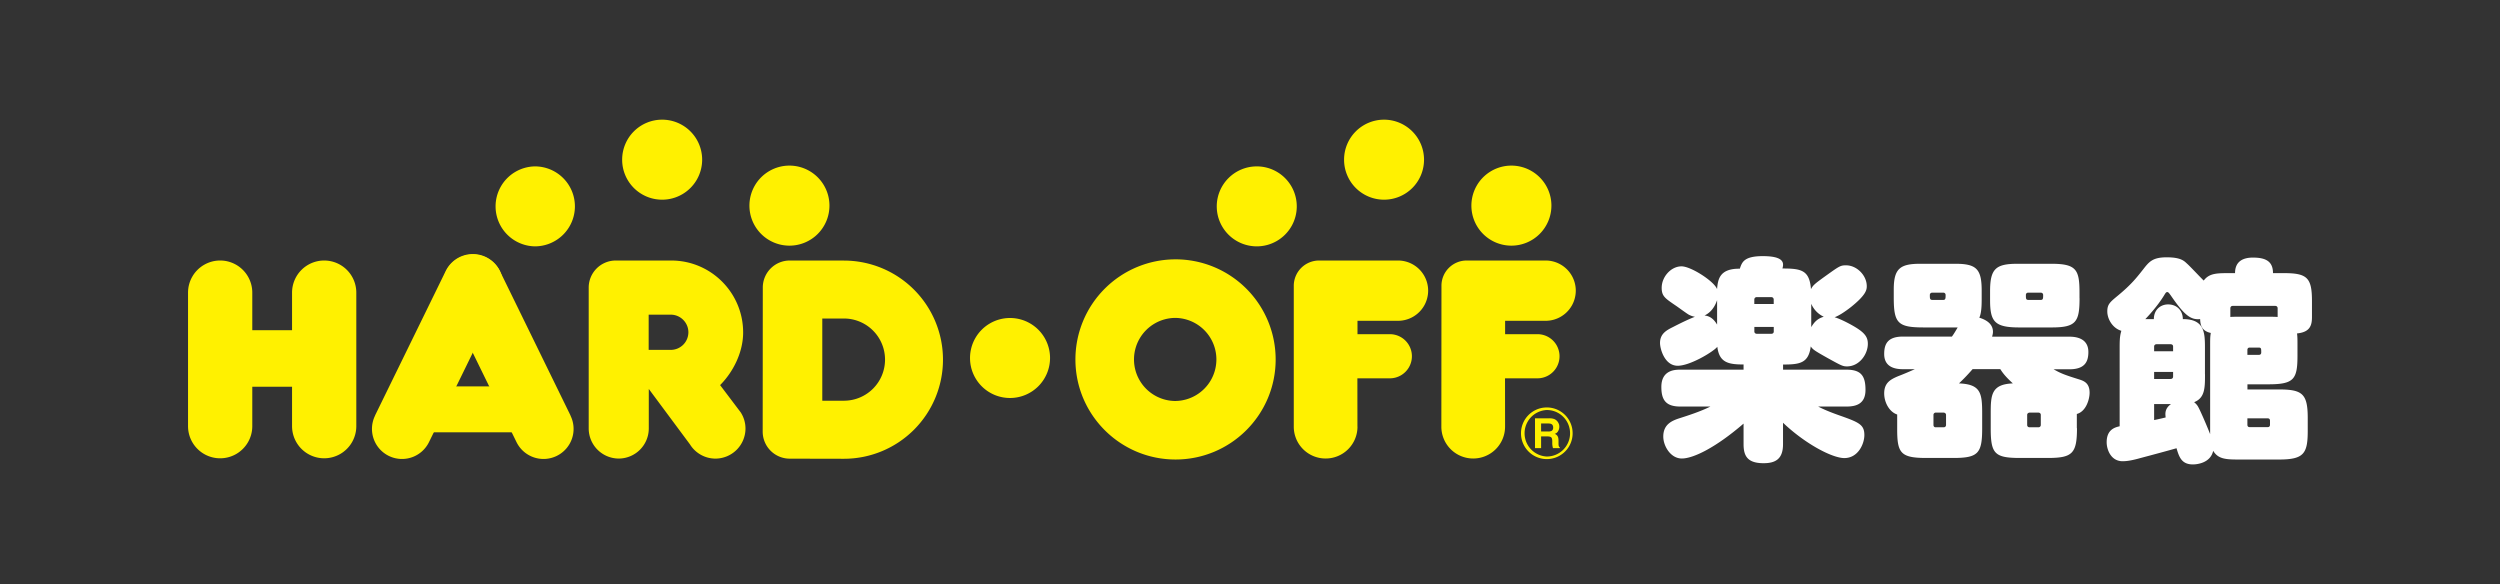 <svg xmlns="http://www.w3.org/2000/svg" viewBox="0 0 214 50" fill="none"><rect x="0" y="0" width="214" height="50" fill="#333333" stroke="none"/><path fill="#FFF100" d="M107.581 21.088a3.422 3.422 0 0 0 0-6.845 3.427 3.427 0 0 0-3.427 3.423 3.424 3.424 0 0 0 3.427 3.422ZM118.475 17.093a3.42 3.42 0 0 0 3.422-3.422 3.426 3.426 0 0 0-3.422-3.427 3.423 3.423 0 0 0-3.422 3.427 3.42 3.42 0 0 0 3.422 3.422ZM129.374 21.028a3.428 3.428 0 0 0 3.427-3.427 3.425 3.425 0 1 0-6.85 0 3.424 3.424 0 0 0 3.423 3.427ZM45.786 21.088a3.427 3.427 0 0 0 3.427-3.422 3.424 3.424 0 0 0-3.427-3.423 3.423 3.423 0 0 0 0 6.845ZM56.68 17.093a3.424 3.424 0 1 0 0-6.849 3.421 3.421 0 0 0-3.423 3.427 3.42 3.42 0 0 0 3.423 3.422ZM67.578 21.028a3.424 3.424 0 0 0 3.423-3.427 3.424 3.424 0 1 0-6.85 0 3.425 3.425 0 0 0 3.427 3.427ZM132.407 34.878c-1.222 0-2.21.988-2.21 2.21 0 1.221.988 2.21 2.21 2.21s2.21-.989 2.21-2.21c0-1.222-.988-2.21-2.21-2.21Zm0 4.2a1.992 1.992 0 0 1 0-3.98c1.098 0 1.99.887 1.99 1.99 0 1.102-.892 1.99-1.99 1.99ZM100.626 22.2a8.572 8.572 0 0 0-8.57 8.57c0 4.73 3.84 8.564 8.57 8.564 4.731 0 8.57-3.834 8.57-8.565a8.57 8.57 0 0 0-8.57-8.57Zm0 12.125a3.556 3.556 0 1 1 .002-7.112 3.556 3.556 0 0 1-.002 7.111Z"/><path fill="#FFF100" d="M131.396 35.807v2.553h.522v-1.002h.549c.155 0 .26.027.32.082.055.055.087.165.087.325v.238c.004.073.014.15.027.22.005.032.019.077.032.137h.586v-.064a.213.213 0 0 1-.096-.147 1.316 1.316 0 0 1-.014-.238v-.174c0-.178-.023-.31-.078-.398a.457.457 0 0 0-.247-.2.506.506 0 0 0 .302-.253.716.716 0 0 0 .092-.356c0-.101-.014-.193-.051-.266a.798.798 0 0 0-.132-.215.69.69 0 0 0-.247-.178 1.176 1.176 0 0 0-.412-.064h-1.254.014Zm1.4.49c.105.054.156.155.156.31 0 .142-.055.238-.161.289a.68.68 0 0 1-.27.04h-.603v-.685h.617c.115 0 .202.013.256.045h.005ZM86.457 34.068a3.427 3.427 0 0 0 3.427-3.422 3.424 3.424 0 1 0-6.85 0 3.42 3.42 0 0 0 3.423 3.422ZM116.201 36.525a2.724 2.724 0 0 1-2.727 2.723 2.724 2.724 0 0 1-2.727-2.723V24.46a2.168 2.168 0 0 1 2.164-2.16h6.758a2.58 2.58 0 1 1 0 5.161h-3.468v1.144h2.768a1.89 1.89 0 0 1 0 3.78h-2.777l.004 4.136.005.004ZM128.834 36.525a2.724 2.724 0 0 1-2.727 2.723 2.724 2.724 0 0 1-2.727-2.723l.009-12.065c0-1.194.965-2.16 2.16-2.16h6.757a2.58 2.58 0 1 1 0 5.161h-3.468v1.144h2.768a1.89 1.89 0 1 1 0 3.78h-2.777l.005 4.136v.004ZM27.75 22.3A2.75 2.75 0 0 0 25 25.05v3.217h-3.404V25.05a2.75 2.75 0 1 0-5.5 0v11.43a2.75 2.75 0 1 0 5.5 0v-3.377H25v3.376a2.75 2.75 0 1 0 5.5 0V25.05a2.75 2.75 0 0 0-2.75-2.75ZM72.24 22.3h-4.63a2.312 2.312 0 0 0-2.315 2.315l-.009 12.331a2.315 2.315 0 0 0 2.315 2.315l4.635.01a8.482 8.482 0 0 0 8.483-8.483 8.482 8.482 0 0 0-8.483-8.483l.005-.005Zm0 12.001h-1.852v-7.036h1.853a3.517 3.517 0 0 1 3.518 3.518 3.517 3.517 0 0 1-3.518 3.518ZM55.536 33.29v3.39a2.58 2.58 0 0 1-2.571 2.572 2.58 2.58 0 0 1-2.572-2.571V24.615A2.318 2.318 0 0 1 52.71 22.3h4.744c3.4 0 6.159 2.755 6.159 6.159 0 1.702-.856 3.39-1.972 4.506l1.761 2.33c.26.402.412.878.412 1.39a2.58 2.58 0 0 1-2.571 2.572 2.568 2.568 0 0 1-2.178-1.213l-3.528-4.75v-.004Zm-.01-3.34h1.89a1.51 1.51 0 0 0 1.51-1.505c0-.828-.677-1.51-1.51-1.51h-1.89v3.015ZM42.789 25.457a2.581 2.581 0 0 0-1.185-3.45 2.582 2.582 0 0 0-3.45 1.19L32.101 35.57h.009s-.005.018-.01.018a2.575 2.575 0 0 0 1.186 3.44 2.57 2.57 0 0 0 3.436-1.184c.032-.055 6.04-12.33 6.062-12.386h.005Z"/><path fill="#FFF100" d="M38.15 25.457a2.581 2.581 0 0 1 4.64-2.26l6.048 12.372h-.01l.01.018a2.57 2.57 0 0 1-1.185 3.44 2.575 2.575 0 0 1-3.441-1.184c-.028-.055-6.04-12.33-6.062-12.386Z"/><path fill="#FFF100" d="M44.253 33.075h-7.989v3.93h7.99v-3.93Z"/><path fill="#fff" d="M149.263 31.2c-1.295 0-2.096-.147-2.26-1.515-.312.403-2.316 1.624-3.391 1.624-1.13 0-1.514-1.46-1.514-1.949 0-.8.563-1.093 1.112-1.368.892-.457 1.441-.709 1.876-.874a1.87 1.87 0 0 1-.495-.164c-.183-.092-.983-.691-1.185-.82-.874-.599-1.166-.782-1.166-1.495 0-.948.8-1.84 1.697-1.84.819 0 2.809 1.295 3.043 1.95.073-.801.183-1.771 1.949-1.748.183-.55.348-1.076 1.967-1.076 1.021 0 1.734.183 1.734.728 0 .146-.036.256-.055.33 1.625 0 2.316.146 2.444 1.77.164-.33.347-.476 1.148-1.057 1.277-.91 1.35-.984 1.858-.984.91 0 1.77.856 1.77 1.785 0 .31-.055.745-1.349 1.784-.563.44-1.076.764-1.405.874.494.146 1.222.526 1.661.782.965.563 1.185.947 1.185 1.496 0 .893-.728 1.931-1.785 1.931-.366 0-.494-.073-1.679-.727-1.093-.618-1.24-.71-1.423-.984-.183 1.441-.947 1.551-2.37 1.551v.44h5.431c1.259 0 1.625.549 1.625 1.733 0 1.185-.783 1.423-1.625 1.423h-2.425c.238.129.764.385 1.73.728 1.748.618 2.223.8 2.223 1.716 0 .745-.53 1.967-1.715 1.967-1.039 0-3.354-1.221-5.248-3.024v1.84c0 1.239-.618 1.623-1.661 1.623-1.368 0-1.716-.604-1.716-1.624V36.26c-2.407 2.077-4.319 2.988-5.284 2.988-.966 0-1.588-1.075-1.588-1.876 0-1.057.746-1.368 1.441-1.588.567-.183 1.734-.549 2.59-.984h-2.572c-1.24 0-1.624-.562-1.624-1.679 0-1.46 1.185-1.478 1.624-1.478h5.413v-.439l.014-.004Zm-2.279-5.51c-.201.605-.562 1.076-1.075 1.314.275.037.691.128 1.075.782v-2.095Zm4.846.33v-.366c0-.128-.074-.22-.22-.22h-1.222c-.128 0-.219.074-.219.22v.366h1.661Zm-1.657 1.968v.384c0 .128.092.201.22.201h1.222c.146 0 .219-.073.219-.201v-.384h-1.661Zm4.869.018c.256-.44.549-.746 1.075-.892a2.145 2.145 0 0 1-1.075-1.112v2.004ZM177.79 36.649c0 2.187-.402 2.553-2.516 2.553h-2.352c-2.187 0-2.516-.366-2.516-2.535v-1.295c0-1.569.055-2.48 1.894-2.553-.659-.604-.874-.91-1.075-1.221h-2.37c-.495.567-.838.91-1.167 1.221 1.857.073 1.986.82 1.986 2.553v1.313c0 2.133-.348 2.517-2.48 2.517h-2.315c-2.206 0-2.48-.44-2.48-2.48v-1.24c-.673-.22-1.112-1.038-1.112-1.803 0-.91.531-1.203 1.24-1.496.439-.164 1.02-.42 1.386-.58h-1.02c-.567 0-1.606-.11-1.606-1.296 0-.837.274-1.496 1.606-1.496h4.191c.201-.274.311-.476.494-.782h-2.919c-2.205 0-2.553-.366-2.553-2.553v-.691c0-1.785.531-2.205 2.26-2.205h3.024c1.803 0 2.242.457 2.242 2.296v.604c0 .55 0 1.277-.201 1.716.728.22 1.167.618 1.167 1.203 0 .183-.055.33-.073.421h6.616c.494 0 1.624.092 1.624 1.314 0 .837-.311 1.477-1.624 1.477h-1.35c.599.348.984.494 2.15.856.403.128.929.293.929 1.148 0 .55-.293 1.606-1.093 1.821v1.222l.013-.01Zm-11.447-10.976c.201 0 .201-.147.201-.421 0-.128-.091-.202-.201-.202h-.947c-.055 0-.202.037-.202.202 0 .274 0 .42.202.42h.947Zm.238 9.846c0-.165-.165-.201-.202-.201h-.691a.196.196 0 0 0-.183.2v.856c0 .128.074.202.183.202h.691c.092 0 .202-.055.202-.202v-.855Zm11.429-9.988c0 2.04-.311 2.498-2.388 2.498h-2.773c-2.114 0-2.498-.494-2.498-2.352v-.746c0-1.912.476-2.351 2.333-2.351h2.933c2.114 0 2.388.512 2.388 2.443v.512l.005-.004Zm-3.317.142c.201 0 .201-.147.201-.421 0-.165-.146-.202-.201-.202h-1.075c-.074 0-.202.037-.202.202 0 .292 0 .42.202.42h1.075Zm0 9.846c0-.165-.147-.201-.202-.201h-.764s-.201.018-.201.2v.856c0 .147.11.202.201.202h.764c.11 0 .202-.074.202-.202v-.855ZM181.442 29.868c0-.654 0-1.075.146-1.551-.746-.22-1.203-1.002-1.203-1.66 0-.619.238-.802.947-1.387 1.093-.91 1.532-1.46 2.132-2.224.508-.654.819-1.02 2.004-1.02s1.478.293 1.729.53c.257.22 1.222 1.259 1.442 1.46.475-.636 1.13-.636 2.242-.636h.439c0-1.002.672-1.331 1.533-1.331 1.13 0 1.715.348 1.715 1.331h.947c1.986 0 2.389.403 2.389 2.389v1.368c0 .69-.147 1.294-1.277 1.404.037.348.037.44.037 1.13v.783c0 2.022-.311 2.443-2.498 2.443h-1.785v.44h2.7c2.022 0 2.461.384 2.461 2.46v1.094c0 1.95-.347 2.444-2.461 2.444h-3.317c-1.149 0-1.876 0-2.316-.746-.237 1.075-1.441 1.166-1.734 1.166-.983 0-1.185-.654-1.404-1.386-.838.238-2.059.568-3.079.837-.71.202-1.167.275-1.533.275-1.021 0-1.368-1.02-1.368-1.624 0-1.094.713-1.277 1.112-1.368V29.868Zm7.306 2.169c0 1.148 0 2.022-.928 2.388.091.092.238.183.384.476.201.384.691 1.514.984 2.26v-7.494c0-.691 0-.8.055-1.167-.856-.183-.893-.8-.911-1.185-.782.073-1.313-.274-2.498-2.004-.147-.201-.22-.311-.311-.311-.11 0-.147.073-.293.311-.563.91-1.331 1.734-1.588 2.004h.728c0-.8.567-1.258 1.221-1.258.746 0 1.259.526 1.259 1.258 1.894 0 1.894 1.203 1.894 2.553v2.169h.004Zm-4.355-1.968h1.624v-.402c0-.165-.128-.202-.22-.202h-1.185c-.128 0-.219.074-.219.202v.402Zm1.624 1.767h-1.624v.604h1.404c.128 0 .22-.074.22-.202v-.402Zm-1.624 4.122c.617-.128.8-.183.983-.22 0-.073-.018-.183-.018-.292 0-.495.311-.728.476-.856h-1.441v1.368Zm9.718-8.844c.508 0 .563 0 .855.018v-.746c0-.11-.073-.201-.201-.201h-3.647c-.128 0-.201.091-.201.201v.746c.238-.018.293-.018.837-.018H194.111Zm-1.734 3.262h.983c.129 0 .202-.073.202-.201 0-.312 0-.421-.202-.421h-.8c-.11 0-.183.073-.183.201v.421Zm0 5.436v.549c0 .11.055.2.183.2h1.569c.11 0 .183-.072.183-.2v-.348c0-.11-.055-.201-.183-.201h-1.752Z"/></svg>